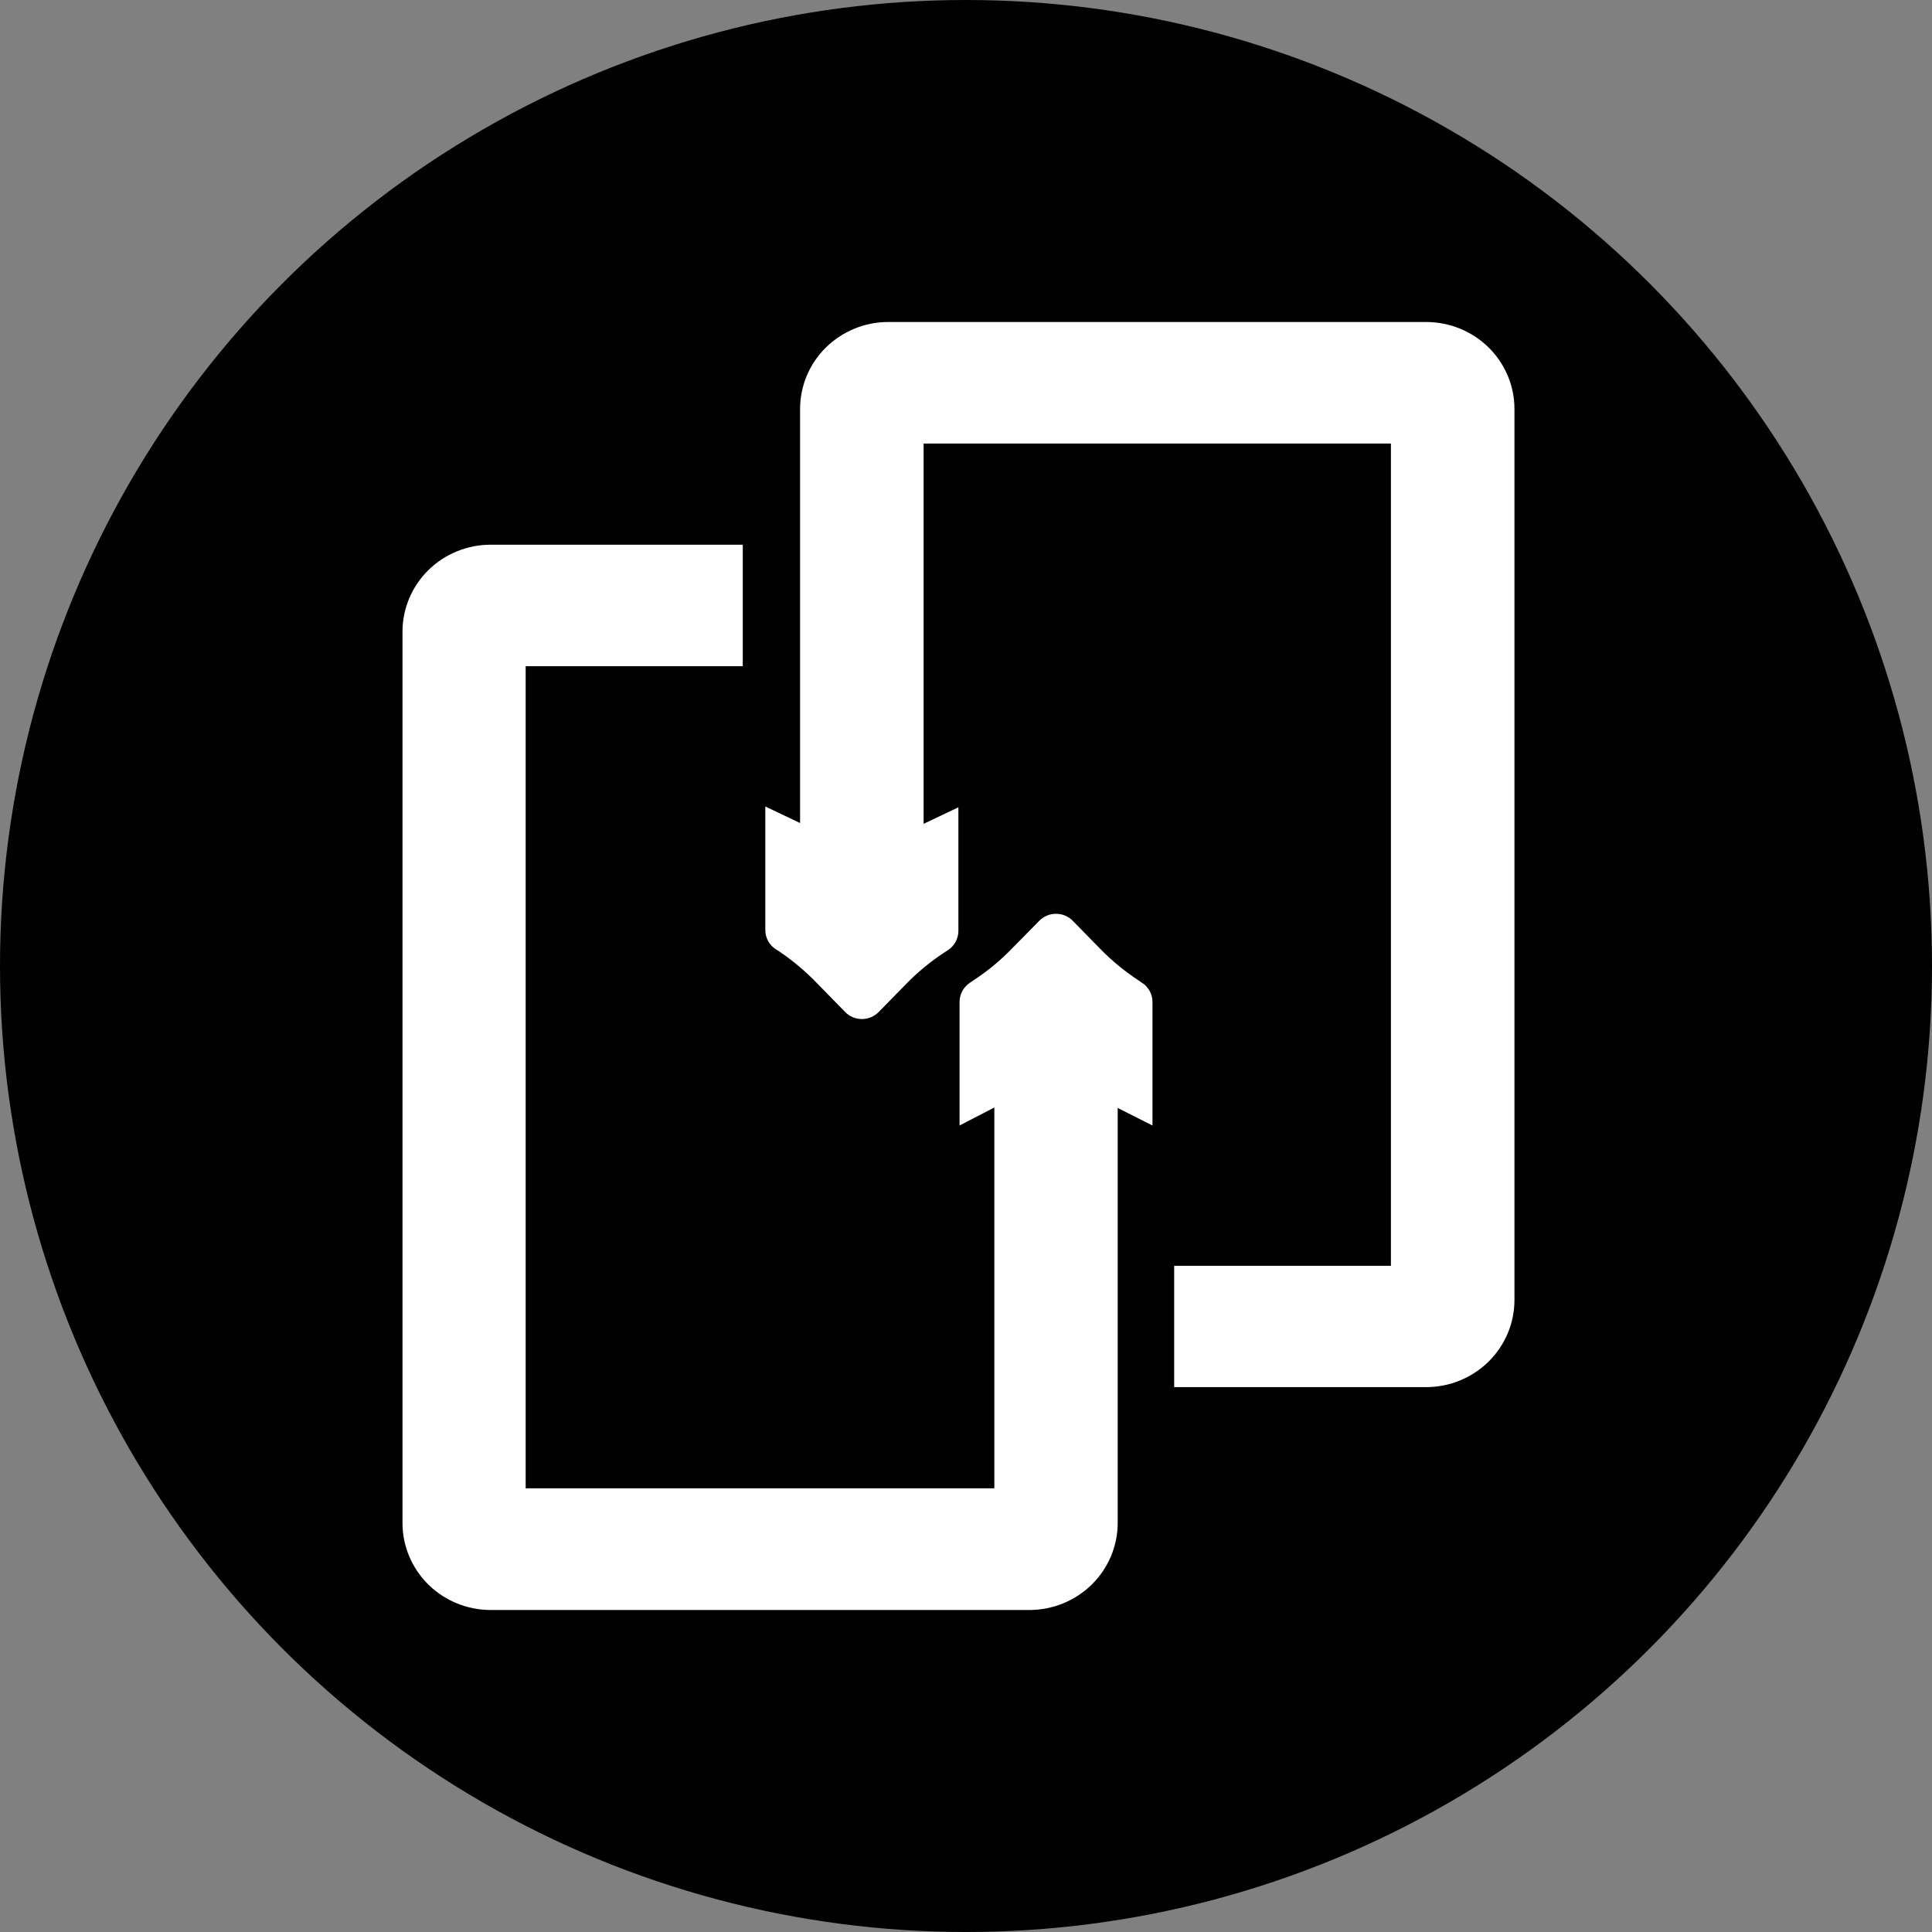 <svg width="48" height="48" viewBox="0 0 48 48" fill="none" xmlns="http://www.w3.org/2000/svg">
<rect x="0" y="0" width="48" height="48" fill="#808080" stroke="none"/>
<circle cx="24" cy="24" r="24" fill="black"/>
<path fill-rule="evenodd" clip-rule="evenodd" d="M13.06 16.552V36.977H24.704V27.515L23.84 27.963V24.891C23.84 24.797 23.864 24.706 23.908 24.623C23.953 24.541 24.017 24.47 24.095 24.418L24.191 24.352C24.534 24.128 24.85 23.867 25.134 23.574L25.819 22.879C25.873 22.823 25.938 22.779 26.009 22.748C26.081 22.718 26.158 22.703 26.236 22.703C26.315 22.703 26.392 22.718 26.464 22.748C26.535 22.779 26.6 22.823 26.654 22.879L27.335 23.574C27.619 23.866 27.936 24.127 28.278 24.352L28.374 24.418C28.454 24.469 28.519 24.539 28.564 24.622C28.609 24.704 28.633 24.797 28.633 24.891V27.963L27.769 27.527V37.836C27.769 38.41 27.537 38.96 27.126 39.366C26.714 39.772 26.155 40 25.573 40H12.192C11.904 40 11.618 39.944 11.352 39.835C11.086 39.726 10.844 39.567 10.64 39.366C10.437 39.165 10.276 38.926 10.166 38.664C10.056 38.401 9.999 38.12 10 37.836V15.697C9.999 15.413 10.056 15.131 10.166 14.869C10.276 14.606 10.437 14.368 10.64 14.167C10.844 13.966 11.086 13.806 11.352 13.698C11.618 13.589 11.904 13.533 12.192 13.533H18.454V16.552H13.06ZM22.947 20.468L23.811 20.057V23.13C23.811 23.223 23.787 23.315 23.743 23.397C23.698 23.48 23.634 23.55 23.556 23.603L23.46 23.665C23.118 23.89 22.802 24.15 22.517 24.442L21.832 25.142C21.778 25.197 21.713 25.242 21.642 25.272C21.57 25.302 21.492 25.318 21.414 25.318C21.336 25.318 21.259 25.302 21.187 25.272C21.116 25.242 21.051 25.197 20.997 25.142L20.312 24.442C20.027 24.144 19.711 23.876 19.369 23.644L19.273 23.582C19.193 23.531 19.128 23.461 19.083 23.378C19.038 23.296 19.014 23.203 19.014 23.109V20.037L19.878 20.448V10.16C19.878 9.876 19.935 9.595 20.045 9.332C20.156 9.07 20.317 8.832 20.521 8.631C20.726 8.431 20.968 8.272 21.234 8.163C21.5 8.055 21.786 7.999 22.074 8H35.434C36.015 8 36.573 8.228 36.984 8.633C37.395 9.038 37.626 9.587 37.626 10.16V32.299C37.626 32.872 37.395 33.422 36.984 33.828C36.573 34.233 36.016 34.462 35.434 34.463H29.172V31.448H34.557V11.019H22.947V20.481V20.468Z" fill="white"/>
</svg>
